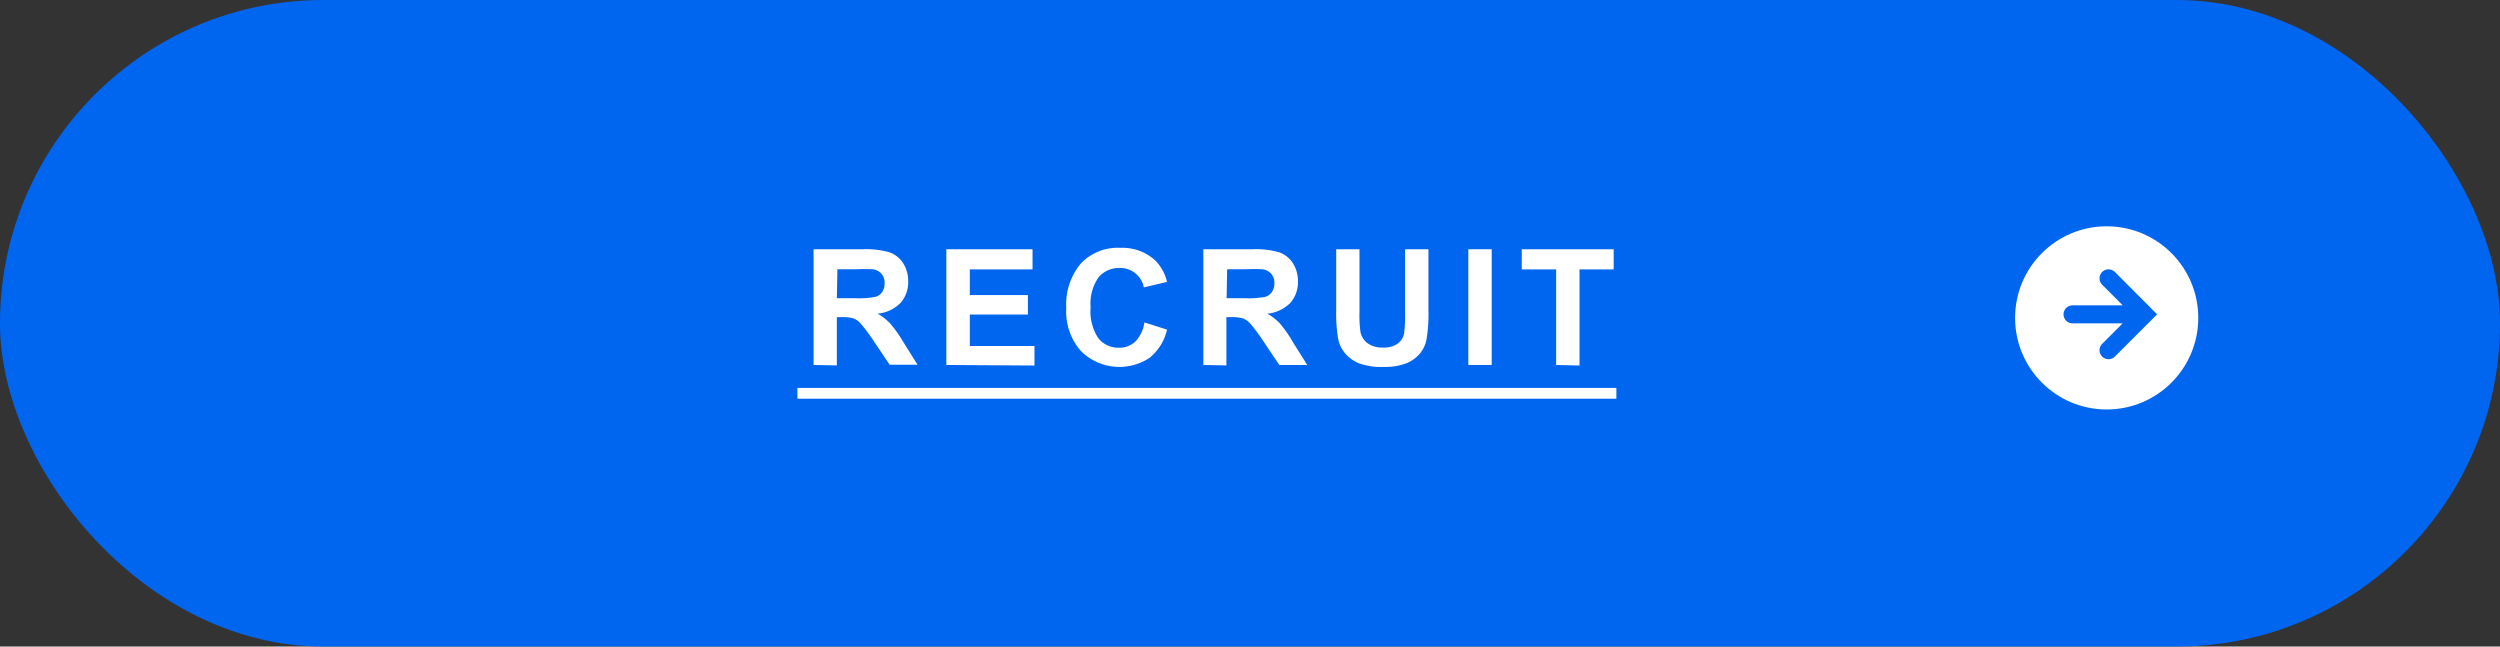 <svg xmlns="http://www.w3.org/2000/svg" viewBox="0 0 232 60"><rect x="0" y="0" width="232" height="60" fill="#333333" stroke="none"/><defs><style>.cls-1{fill:#0066f0;}.cls-2{fill:#fff;}.cls-3{fill:none;stroke:#0066f0;stroke-linecap:round;stroke-miterlimit:3.33;stroke-width:1.67px;}</style></defs><title>Asset 5</title><g id="Layer_2" data-name="Layer 2"><g id="recruit"><rect class="cls-1" width="232" height="60" rx="30"/><path class="cls-2" d="M75.5,33.87V23.13h4.56a7.87,7.87,0,0,1,2.5.29,2.51,2.51,0,0,1,1.25,1,3.11,3.11,0,0,1,.47,1.69,2.89,2.89,0,0,1-.71,2,3.47,3.47,0,0,1-2.13,1,5,5,0,0,1,1.16.9,12,12,0,0,1,1.24,1.75l1.31,2.09H82.56L81,31.53A15.9,15.9,0,0,0,79.85,30a1.74,1.74,0,0,0-.65-.45,3.66,3.66,0,0,0-1.1-.12h-.44v4.48Zm2.16-6.2h1.61a8.23,8.23,0,0,0,2-.13,1.15,1.15,0,0,0,.6-.45,1.4,1.4,0,0,0,.22-.81,1.24,1.24,0,0,0-.29-.87,1.27,1.27,0,0,0-.81-.42,15.54,15.54,0,0,0-1.58,0h-1.7Z"/><path class="cls-2" d="M87.82,33.87V23.13h8V25H90v2.38h5.39v1.81H90v2.92h6v1.81Z"/><path class="cls-2" d="M106.2,29.92l2.1.67a4.71,4.71,0,0,1-1.61,2.61,5.07,5.07,0,0,1-6.37-.61,5.56,5.56,0,0,1-1.37-4,5.89,5.89,0,0,1,1.38-4.17A4.74,4.74,0,0,1,104,23a4.49,4.49,0,0,1,3.2,1.16,4.2,4.2,0,0,1,1.1,2l-2.15.51a2.23,2.23,0,0,0-2.26-1.8,2.46,2.46,0,0,0-1.94.86,4.24,4.24,0,0,0-.74,2.78,4.51,4.51,0,0,0,.73,2.9,2.41,2.41,0,0,0,1.91.86,2.14,2.14,0,0,0,1.48-.55A3.13,3.13,0,0,0,106.2,29.92Z"/><path class="cls-2" d="M111.67,33.87V23.13h4.56a7.87,7.87,0,0,1,2.5.29,2.51,2.51,0,0,1,1.25,1,3.11,3.11,0,0,1,.47,1.69,2.89,2.89,0,0,1-.71,2,3.47,3.47,0,0,1-2.13,1,5,5,0,0,1,1.16.9A12,12,0,0,1,120,31.78l1.31,2.09h-2.59l-1.57-2.34A15.9,15.9,0,0,0,116,30a1.74,1.74,0,0,0-.65-.45,3.66,3.66,0,0,0-1.1-.12h-.44v4.48Zm2.16-6.2h1.61a8.23,8.23,0,0,0,2-.13,1.15,1.15,0,0,0,.6-.45,1.4,1.4,0,0,0,.22-.81,1.24,1.24,0,0,0-.29-.87,1.27,1.27,0,0,0-.81-.42,15.54,15.54,0,0,0-1.58,0h-1.7Z"/><path class="cls-2" d="M124,23.13h2.16V29a10.74,10.74,0,0,0,.09,1.79,1.7,1.7,0,0,0,.66,1.06,2.27,2.27,0,0,0,1.43.4,2.17,2.17,0,0,0,1.39-.38,1.54,1.54,0,0,0,.57-.92,12.91,12.91,0,0,0,.09-1.83V23.13h2.17v5.64a14.11,14.11,0,0,1-.18,2.73,2.85,2.85,0,0,1-.65,1.35,3.2,3.2,0,0,1-1.26.88,5.64,5.64,0,0,1-2.06.32,6.12,6.12,0,0,1-2.34-.35,3.37,3.37,0,0,1-1.25-.92,3,3,0,0,1-.61-1.2,13.11,13.11,0,0,1-.21-2.72Z"/><path class="cls-2" d="M136.26,33.87V23.13h2.17V33.87Z"/><path class="cls-2" d="M144.41,33.87V25h-3.19V23.13h8.53V25h-3.17v8.92Z"/><circle class="cls-2" cx="195.5" cy="29.5" r="8.5"/><path class="cls-3" d="M195.67,25.83,199,29.17l-3.33,3.33m-3.34-3.33h5.84"/><rect class="cls-2" x="74" y="36" width="76" height="1"/></g></g></svg>